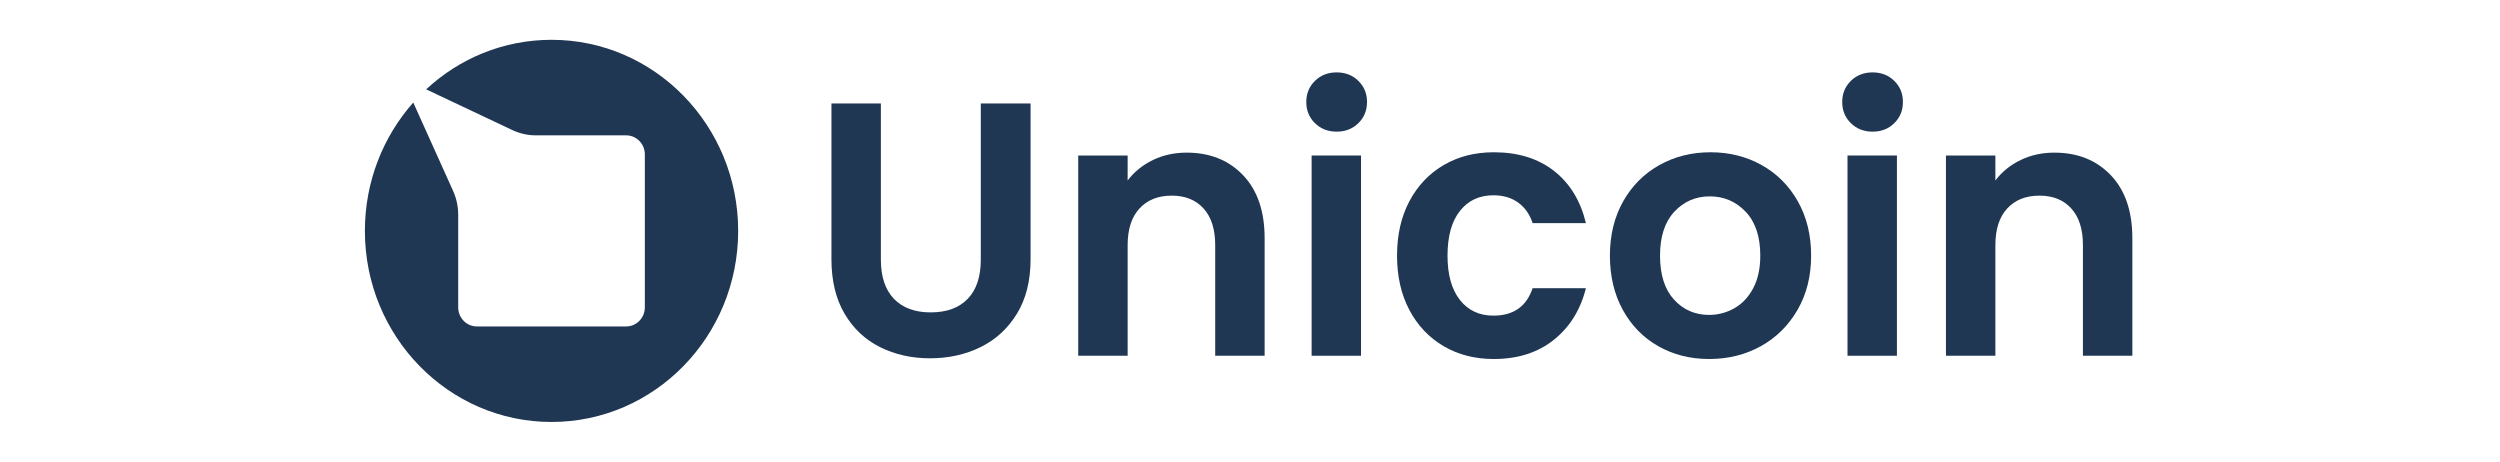 <svg width="157" height="29" viewBox="0 0 157 29" fill="none" xmlns="http://www.w3.org/2000/svg">
<g clip-path="url(#clip0_265_115607)">
<path d="M61.594 16.304C61.594 17.378 61.32 18.199 60.773 18.767C60.226 19.334 59.45 19.618 58.446 19.618C57.455 19.618 56.686 19.334 56.14 18.767C55.593 18.199 55.319 17.378 55.319 16.304V6.498H52.215V16.281C52.215 17.628 52.489 18.767 53.036 19.697C53.582 20.628 54.325 21.328 55.264 21.797C56.202 22.266 57.248 22.501 58.401 22.501C59.569 22.501 60.629 22.266 61.583 21.797C62.536 21.328 63.297 20.628 63.866 19.697C64.435 18.767 64.72 17.628 64.72 16.281V6.498H61.594V16.304Z" fill="#203754"/>
<path d="M74.519 9.585C73.75 9.585 73.045 9.74 72.402 10.05C71.759 10.361 71.23 10.788 70.816 11.333V9.767H67.712V22.342H70.816V15.396C70.816 14.397 71.064 13.629 71.559 13.092C72.054 12.555 72.73 12.286 73.588 12.286C74.43 12.286 75.096 12.555 75.583 13.092C76.071 13.629 76.315 14.397 76.315 15.396V22.342H79.419V14.964C79.419 13.27 78.968 11.949 78.066 11.004C77.165 10.058 75.982 9.585 74.519 9.585V9.585Z" fill="#203754"/>
<path d="M83.942 4.546C83.395 4.546 82.94 4.724 82.578 5.079C82.216 5.435 82.035 5.878 82.035 6.407C82.035 6.937 82.216 7.38 82.578 7.735C82.94 8.091 83.395 8.268 83.942 8.268C84.489 8.268 84.943 8.091 85.305 7.735C85.668 7.38 85.849 6.937 85.849 6.407C85.849 5.877 85.668 5.435 85.305 5.079C84.943 4.724 84.489 4.546 83.942 4.546Z" fill="#203754"/>
<path d="M85.472 9.766H82.369V22.341H85.472V9.766Z" fill="#203754"/>
<path d="M93.787 12.264C94.407 12.264 94.928 12.419 95.35 12.729C95.771 13.039 96.07 13.466 96.248 14.011H99.596C99.255 12.604 98.587 11.511 97.589 10.731C96.591 9.952 95.331 9.562 93.809 9.562C92.626 9.562 91.577 9.831 90.661 10.368C89.744 10.905 89.027 11.662 88.51 12.638C87.992 13.614 87.734 14.753 87.734 16.054C87.734 17.355 87.992 18.494 88.51 19.47C89.027 20.446 89.744 21.203 90.661 21.74C91.577 22.278 92.626 22.546 93.809 22.546C95.317 22.546 96.573 22.145 97.578 21.343C98.583 20.541 99.255 19.459 99.596 18.097H96.248C95.863 19.247 95.043 19.822 93.787 19.822C92.9 19.822 92.198 19.493 91.68 18.835C91.163 18.177 90.904 17.25 90.904 16.054C90.904 14.844 91.163 13.909 91.68 13.251C92.198 12.592 92.9 12.264 93.787 12.264H93.787Z" fill="#203754"/>
<path d="M110.635 10.368C109.674 9.831 108.603 9.562 107.42 9.562C106.238 9.562 105.166 9.831 104.206 10.368C103.245 10.905 102.487 11.666 101.933 12.649C101.379 13.633 101.102 14.768 101.102 16.054C101.102 17.34 101.371 18.475 101.911 19.459C102.45 20.443 103.193 21.203 104.139 21.74C105.085 22.277 106.149 22.546 107.332 22.546C108.529 22.546 109.612 22.277 110.58 21.74C111.548 21.203 112.316 20.443 112.885 19.459C113.454 18.475 113.739 17.34 113.739 16.054C113.739 14.768 113.462 13.633 112.908 12.649C112.353 11.666 111.596 10.905 110.635 10.368ZM110.103 18.097C109.807 18.657 109.412 19.077 108.917 19.357C108.421 19.637 107.893 19.776 107.332 19.776C106.445 19.776 105.709 19.455 105.125 18.812C104.541 18.169 104.25 17.25 104.25 16.054C104.25 14.858 104.549 13.939 105.148 13.296C105.746 12.653 106.489 12.332 107.376 12.332C108.263 12.332 109.013 12.653 109.626 13.296C110.24 13.94 110.546 14.859 110.546 16.054C110.546 16.856 110.398 17.537 110.103 18.097Z" fill="#203754"/>
<path d="M117.598 4.546C117.051 4.546 116.596 4.724 116.234 5.079C115.872 5.435 115.691 5.878 115.691 6.407C115.691 6.937 115.872 7.38 116.234 7.735C116.596 8.091 117.051 8.268 117.598 8.268C118.145 8.268 118.599 8.091 118.961 7.735C119.323 7.38 119.504 6.937 119.504 6.407C119.504 5.877 119.323 5.435 118.961 5.079C118.599 4.724 118.144 4.546 117.598 4.546Z" fill="#203754"/>
<path d="M119.127 9.766H116.023V22.341H119.127V9.766Z" fill="#203754"/>
<path d="M132.56 11.004C131.658 10.058 130.476 9.585 129.013 9.585C128.244 9.585 127.538 9.74 126.895 10.05C126.252 10.361 125.724 10.788 125.31 11.333V9.767H122.206V22.342H125.31V15.396C125.31 14.397 125.557 13.629 126.053 13.092C126.548 12.555 127.224 12.286 128.081 12.286C128.924 12.286 129.589 12.555 130.077 13.092C130.565 13.629 130.808 14.397 130.808 15.396V22.342H133.912V14.964C133.912 13.27 133.461 11.949 132.56 11.004V11.004Z" fill="#203754"/>
<path d="M34.636 2.5C31.605 2.5 28.843 3.678 26.762 5.611L32.176 8.169C32.638 8.387 33.141 8.5 33.65 8.5H39.324C39.972 8.5 40.496 9.037 40.496 9.7V19.3C40.496 19.963 39.972 20.5 39.324 20.5H29.947C29.3 20.5 28.775 19.963 28.775 19.3V13.491C28.775 12.97 28.665 12.455 28.451 11.982L25.953 6.439C24.065 8.57 22.915 11.397 22.915 14.5C22.915 21.128 28.162 26.5 34.636 26.5C41.109 26.5 46.357 21.128 46.357 14.5C46.357 7.873 41.109 2.5 34.636 2.5Z" fill="#203754"/>
</g>
<defs>
<clipPath id="clip0_265_115607">
<rect width="111" height="24" fill="white" transform="translate(22.915 2.5)"/>
</clipPath>
</defs>
</svg>
